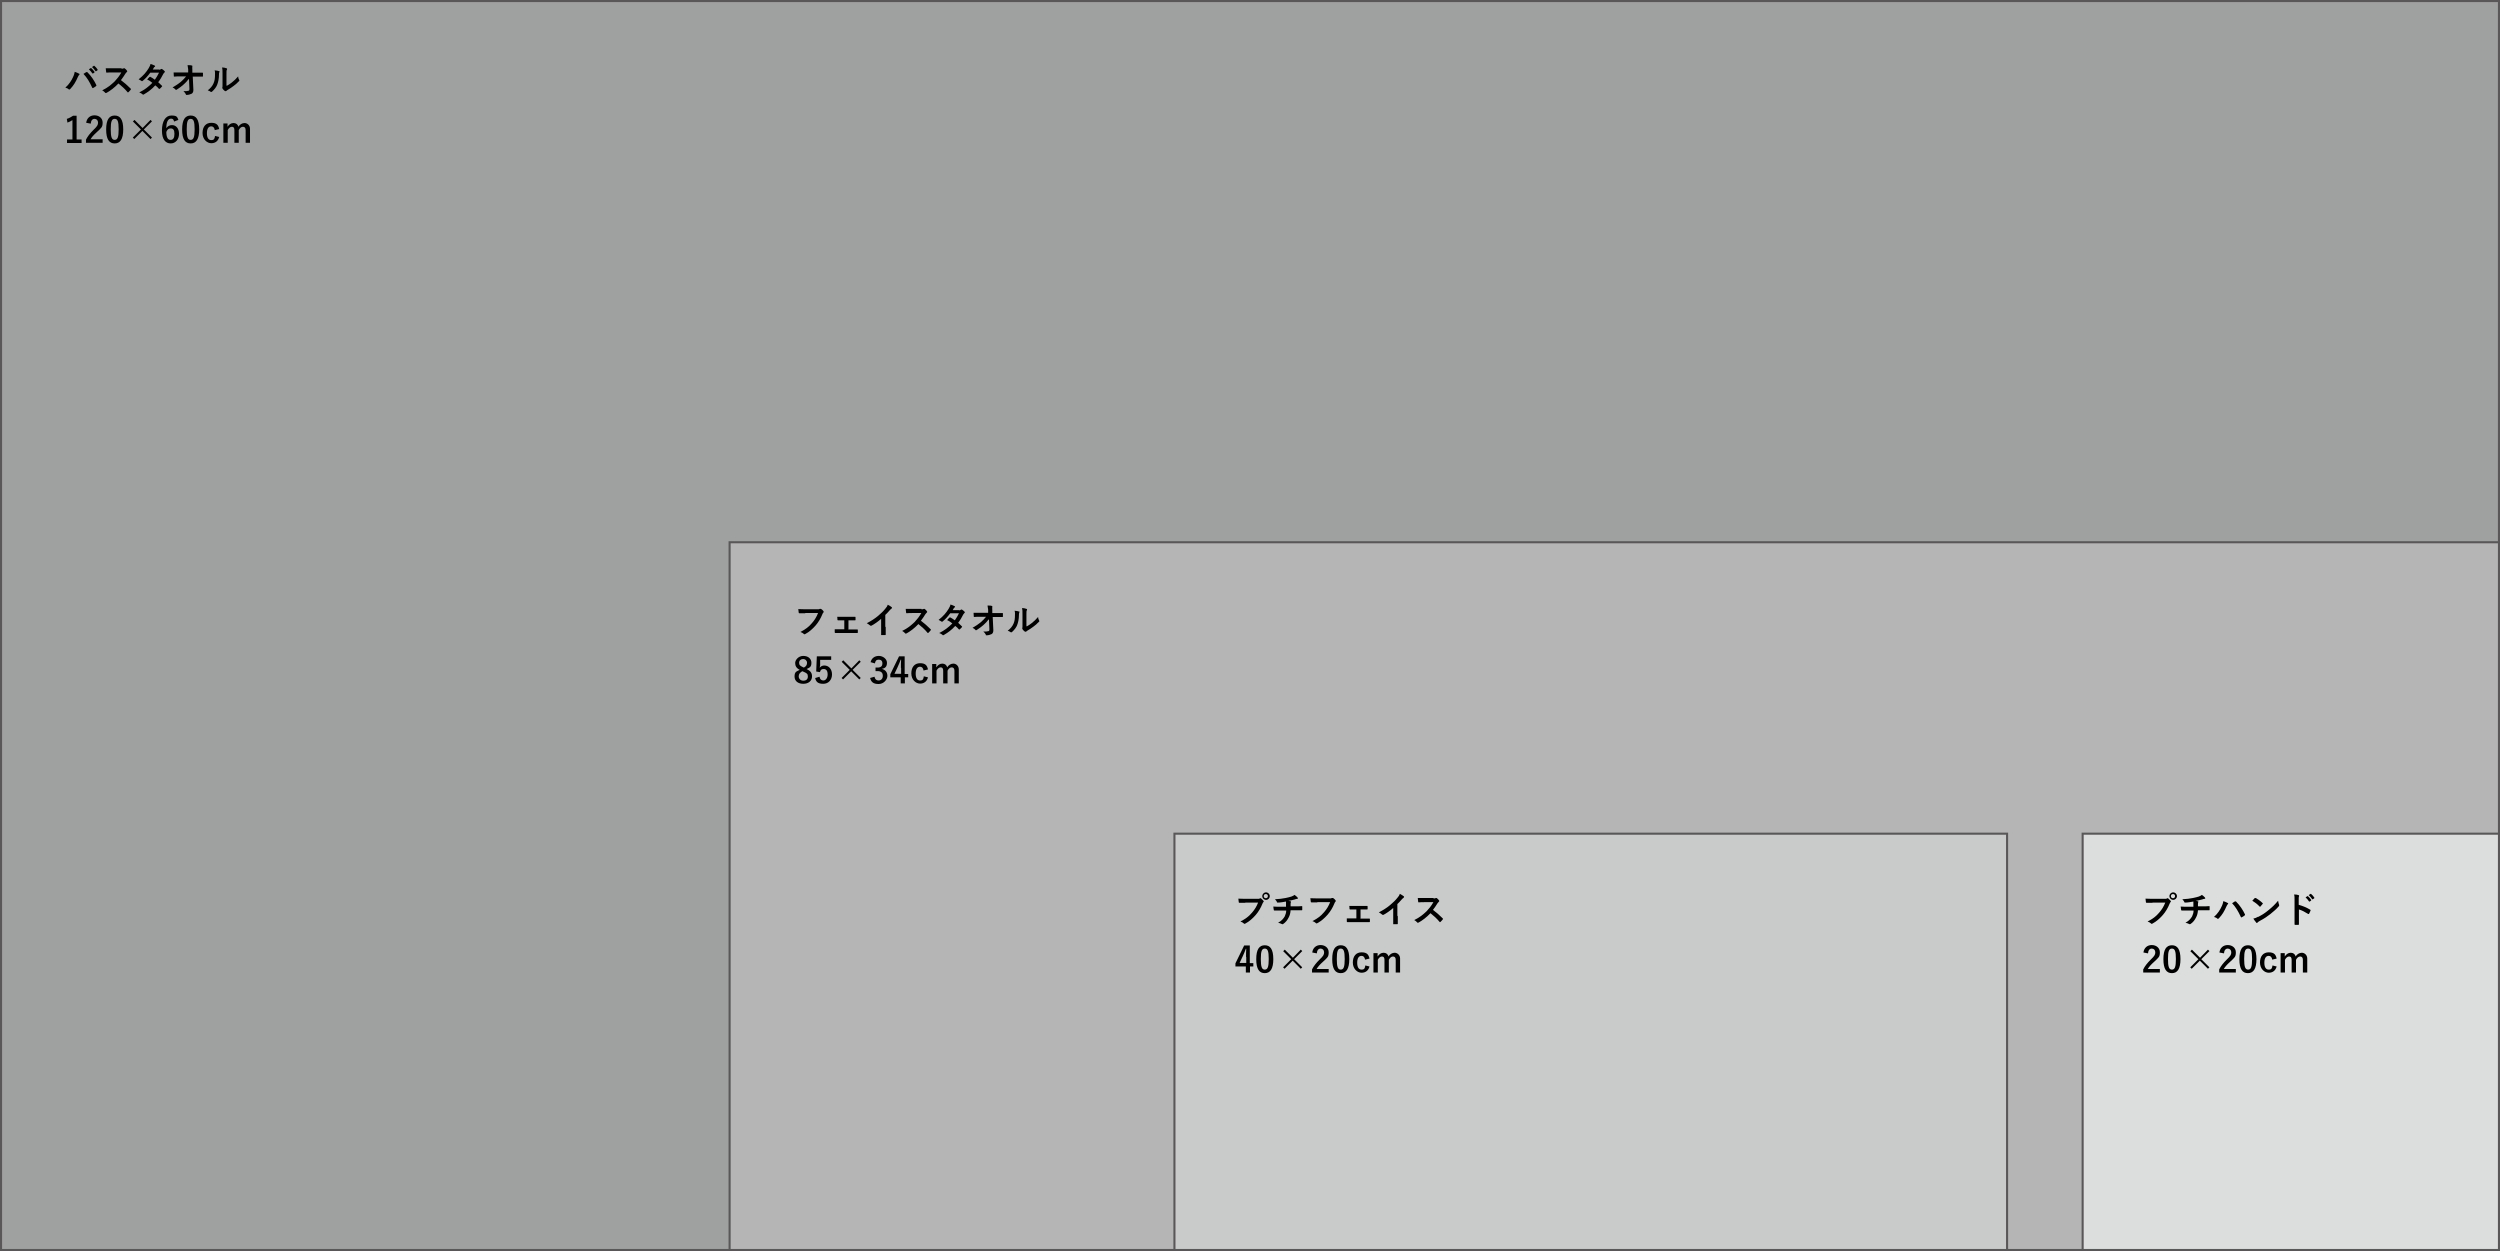 <?xml version="1.0" encoding="UTF-8"?>
<svg xmlns="http://www.w3.org/2000/svg" version="1.1" viewBox="0 0 1201 601">
  <defs>
    <style>
      .cls-1 {
        fill: #c9caca;
      }

      .cls-1, .cls-2, .cls-3, .cls-4 {
        stroke: #595757;
        stroke-miterlimit: 10;
      }

      .cls-2 {
        fill: #b5b5b6;
      }

      .cls-3 {
        fill: #9fa0a0;
      }

      .cls-4 {
        fill: #dcdddd;
      }
    </style>
  </defs>
  <!-- Generator: Adobe Illustrator 28.6.0, SVG Export Plug-In . SVG Version: 1.2.0 Build 709)  -->
  <g>
    <g id="_レイヤー_1" data-name="レイヤー_1">
      <rect class="cls-3" x=".5" y=".5" width="1200" height="600"/>
      <rect class="cls-2" x="350.5" y="260.5" width="850" height="340"/>
      <rect class="cls-1" x="564.2" y="400.5" width="400" height="200"/>
      <rect class="cls-4" x="1000.5" y="400.5" width="200" height="200"/>
      <g>
        <path d="M35.1,37c.5-1,.7-1.9.8-2.5.9.3,1.6.6,2.1.9.2,0,.2.2.2.3s0,.2-.2.3c-.2.2-.3.4-.6,1-1,2.3-2,4-3.6,5.7-.2.2-.3.3-.5.3s-.3,0-.4-.2c-.3-.3-.9-.5-1.5-.7,1.8-1.6,3-3.5,3.7-5.1ZM41.5,34.7c0,0,.2-.1.2-.1s.2,0,.3.1c1.9,1.9,3.3,4.1,4.3,6.2,0,0,0,.2,0,.2s0,.2-.2.3c-.3.3-.9.6-1.4.9-.2.1-.3,0-.4-.2-1.3-2.8-2.5-4.8-4.2-6.6.6-.4,1.1-.7,1.4-.9ZM43.5,32.7c0,0,.2,0,.3,0,.5.4,1.1,1.1,1.6,1.8,0,.1,0,.2,0,.3l-.7.5c-.1,0-.2,0-.3,0-.5-.8-1.1-1.4-1.7-2l.9-.6ZM45,31.6c.1,0,.2,0,.3,0,.6.5,1.2,1.2,1.6,1.8,0,.1,0,.2,0,.3l-.7.5c-.1.1-.2,0-.3,0-.5-.7-1-1.4-1.7-2l.9-.6Z"/>
        <path d="M58.3,33c.6,0,.9,0,1.2-.2,0,0,.1,0,.2,0,.1,0,.2,0,.3.1.4.3.8.7,1.1,1.2,0,0,0,.2,0,.2,0,.1,0,.2-.2.3-.2.2-.4.4-.6.7-.7,1.2-1.4,2.1-2.2,3.2,1.6,1.2,3.1,2.5,4.7,4.1,0,0,.1.2.1.2s0,.2-.1.3c-.3.4-.7.8-1.1,1.2,0,0-.1.1-.2.1s-.2,0-.2-.1c-1.4-1.7-2.9-3-4.4-4.2-1.9,2-3.9,3.5-5.7,4.5-.2,0-.3.1-.4.1s-.2,0-.3-.2c-.4-.5-.9-.8-1.4-1.1,2.7-1.3,4.2-2.6,6-4.3,1.2-1.3,2.2-2.5,3.2-4.3h-4.4c-.9,0-1.8,0-2.7.1-.1,0-.2-.1-.2-.3,0-.4-.2-1.2-.2-1.8.9,0,1.8,0,2.9,0h4.7Z"/>
        <path d="M76.4,33.5c.5,0,.7-.1.9-.3.1,0,.2-.1.3-.1s.2,0,.3.1c.4.2.9.7,1.2,1,.1.1.1.2.1.3s0,.2-.2.3c-.2.2-.3.3-.5.6-.7,1.4-1.5,2.8-2.5,4.1.7.6,1.3,1.2,1.8,1.7,0,0,.1.2.1.2s0,.2-.1.2c-.2.3-.8.8-1.1,1.1,0,0-.1,0-.2,0s-.1,0-.2-.1c-.4-.5-1.1-1.2-1.7-1.6-1.7,1.9-3.5,3.2-5.4,4.3-.2,0-.3.2-.4.2s-.2,0-.3-.2c-.5-.4-1-.7-1.6-.9,2.6-1.3,4.3-2.6,6.3-4.6-.6-.5-1.4-1.1-2.5-1.6.4-.4.7-.9,1.1-1.2,0,0,.1-.1.2-.1s.1,0,.2,0c.6.3,1.4.8,2.2,1.4.8-1.1,1.4-2.2,2-3.4h-4.2c-1.4,1.9-2.5,3-3.6,3.9-.1,0-.2.2-.3.2s-.2,0-.3-.1c-.4-.3-.9-.5-1.4-.8,2.4-1.9,3.7-3.5,4.8-5.3.5-.9.8-1.4.9-2.1.6.2,1.5.5,2,.8.1,0,.2.2.2.3s0,.3-.2.3c-.2.1-.3.2-.4.4-.1.2-.2.4-.5.9h3Z"/>
        <path d="M90.6,38c-.7,1-1.4,1.7-2.4,2.6-.9.8-2.2,1.8-3.2,2.4-.2.1-.3.2-.4.2s-.2,0-.3-.2c-.3-.4-.9-.8-1.4-1,1.7-1,2.8-1.7,4-2.7,1-.9,1.8-1.7,2.5-2.6h-3c-.9,0-1.8,0-2.7.1-.2,0-.2-.1-.2-.3,0-.3-.1-1-.1-1.7,1,0,2,0,3,0h4v-1.5c-.1-.9-.2-1.5-.3-2,.9,0,1.6,0,2.1.2.2,0,.2.1.2.2s0,.2,0,.3c0,.2-.1.5,0,1.6v1.3h1.5c1.2,0,2,0,3.3,0,.2,0,.3,0,.3.2,0,.5,0,1,0,1.5,0,.1,0,.2-.2.2-1.2,0-2.2,0-3.3,0h-1.4l.3,6.4c0,.9-.3,1.5-.8,1.8-.6.3-1.6.6-2.3.6s-.4,0-.5-.3c-.3-.6-.6-1-1.2-1.5,1.3,0,1.8,0,2.4-.2.4,0,.5-.3.5-1l-.2-4.5Z"/>
        <path d="M105.2,34.1c.3,0,.3.3.2.5-.2.4-.2.7-.2,1.2,0,2.1-.4,3.7-.9,5-.4,1-1.2,2.1-2.4,3.2-.2.1-.3.2-.4.2s-.2,0-.3-.1c-.4-.3-.8-.5-1.4-.7,1.3-1,2.2-2,2.8-3.4.5-1.2.7-2.1.7-4.8,0-.6,0-.9-.2-1.4,1,.1,1.8.2,2.2.4ZM109,41.2c.8-.4,1.6-1,2.4-1.6,1-.8,2-1.7,3-2.9,0,.6.2,1.2.5,1.7,0,.1.1.2.1.3s0,.2-.3.4c-.9.9-1.6,1.6-2.5,2.2-.9.7-1.8,1.3-3,2-.3.2-.3.2-.5.4-.1,0-.2.1-.3.1s-.2,0-.4-.1c-.4-.3-.8-.7-1-1-.1-.2-.2-.3-.2-.4s0-.2,0-.3c.1-.2.1-.4.1-1.3v-5.3c0-1.5,0-2.2-.2-3,.7,0,1.6.2,2.1.4.2,0,.3.2.3.3s0,.3-.1.4c-.2.3-.2.7-.2,1.9v5.7Z"/>
        <path d="M36.8,67h2.4v1.7h-7v-1.7h2.6v-9.3c-.6.4-1.5.9-2.4,1.2l-.3-1.8c1.1-.3,2.1-.9,3-1.5h1.7v11.4Z"/>
        <path d="M41.4,59c.3-2.3,1.9-3.6,4-3.6s3.9,1.3,3.9,3.5-.6,2.5-2.6,4.4c-1.8,1.6-2.6,2.6-3.2,3.6h5.8v1.7h-8v-1.5c.8-1.6,1.9-3,3.7-4.8,1.7-1.6,2.1-2.3,2.1-3.4s-.7-1.8-1.7-1.8-1.7.8-1.8,2.3l-2.1-.4Z"/>
        <path d="M59.2,62.1c0,4.8-1.5,6.8-4.1,6.8s-4.1-1.9-4.1-6.7,1.5-6.7,4.1-6.7,4.1,1.9,4.1,6.7ZM53.2,62.1c0,3.8.5,5.1,1.9,5.1s1.9-1.3,1.9-5.1-.5-5-1.9-5-1.9,1.2-1.9,5Z"/>
        <path d="M63.9,58.3l.7-.7,3.9,3.9,3.8-3.9.7.7-3.9,3.9,3.9,3.9-.7.7-3.9-3.9-3.9,3.9-.7-.7,3.9-3.9-3.9-3.9Z"/>
        <path d="M83.6,58.3c-.2-1-.7-1.3-1.4-1.3-1.5,0-2.3,1.6-2.3,4.6.6-1,1.6-1.5,2.7-1.5,2,0,3.4,1.6,3.4,4.2s-1.6,4.6-4,4.6-4.2-1.8-4.2-6.2,1.7-7.2,4.5-7.2,2.8.7,3.4,2.1l-2.1.8ZM82,67.2c1.2,0,1.8-1,1.8-2.9s-.6-2.6-1.8-2.6-1.6.6-2.1,1.7c0,2.7.8,3.8,2,3.8Z"/>
        <path d="M95.7,62.1c0,4.8-1.5,6.8-4.1,6.8s-4.1-1.9-4.1-6.7,1.5-6.7,4.1-6.7,4.1,1.9,4.1,6.7ZM89.7,62.1c0,3.8.5,5.1,1.9,5.1s1.9-1.3,1.9-5.1-.5-5-1.9-5-1.9,1.2-1.9,5Z"/>
        <path d="M103.2,62.6c-.2-1.3-.8-1.9-1.7-1.9-1.4,0-2.1,1.2-2.1,3.3s.7,3.3,2.1,3.3,1.6-.7,1.8-2l2,.5c-.5,1.9-1.8,3-3.8,3s-4.2-1.8-4.2-4.9,1.6-4.9,4.2-4.9,3.4,1.1,3.8,3l-2.1.5Z"/>
        <path d="M109.3,60.9c.7-1.1,1.7-1.8,2.9-1.8s2.1.7,2.3,1.8c.7-1.1,1.8-1.8,3-1.8s2.6,1,2.6,2.8v6.7h-2.1v-6.1c0-1.1-.5-1.6-1.3-1.6s-1.5.6-2,1.6v6.1h-2.1v-6.1c0-1.1-.4-1.6-1.2-1.6s-1.5.6-2,1.6v6.1h-2.1v-9.3h2v1.6Z"/>
      </g>
      <g>
        <path d="M386.8,294.6c-1.1,0-2.1,0-2.8,0-.2,0-.3-.1-.3-.3,0-.3-.1-1.2-.2-1.7.8,0,1.7.1,3.3.1h6.1c.5,0,.7,0,.9-.2,0,0,.2,0,.3,0s.2,0,.3,0c.5.3.9.7,1.2,1.1,0,.1.1.2.1.3,0,.2,0,.3-.2.4-.2.2-.2.3-.4.7-.8,2-1.9,3.9-3.3,5.5-1.5,1.7-3.1,3.1-4.8,4-.2.1-.3.2-.5.2s-.3,0-.4-.2c-.4-.4-1-.7-1.6-.9,2.5-1.3,4-2.4,5.6-4.3,1.3-1.5,2.2-3,2.9-4.8h-6.1Z"/>
        <path d="M407.4,302.4h1.8c.9,0,1.8,0,2.7,0,.2,0,.2.1.2.3,0,.4,0,.7,0,1.1,0,.2,0,.3-.3.3-.9,0-1.9,0-2.7,0h-5.3c-1,0-1.8,0-2.5,0-.2,0-.3-.1-.3-.4,0-.3,0-.7,0-1.4,1,0,1.8,0,2.9,0h1.7v-4.3h-.9c-.7,0-1.3,0-2.1,0-.2,0-.2,0-.3-.3,0-.3,0-.7-.1-1.4.7,0,1.6,0,2.4,0h3.8c.8,0,1.5,0,2.3,0,.2,0,.3,0,.3.3,0,.3,0,.7,0,1.1,0,.3,0,.3-.3.3-.7,0-1.5,0-2.2,0h-.9v4.3Z"/>
        <path d="M425.5,301.3c0,1.2,0,2.2,0,3.5,0,.2,0,.3-.3.3-.5,0-1.2,0-1.7,0-.2,0-.3,0-.2-.3,0-1.2,0-2.3,0-3.5v-4c-1.5,1.3-3.3,2.6-4.7,3.3,0,0-.2,0-.3,0-.1,0-.2,0-.4-.2-.4-.4-1-.7-1.5-1,2.3-1.2,3.8-2.2,5.4-3.5,1.3-1.1,2.6-2.3,3.6-3.6.6-.7.8-1,1.1-1.8.8.4,1.5.9,1.9,1.2.1,0,.1.2.1.3,0,.1-.1.3-.2.4-.3.2-.6.4-1,.9-.7.8-1.3,1.5-2,2.1v5.6Z"/>
        <path d="M442.6,292.7c.6,0,.9,0,1.2-.2,0,0,.1,0,.2,0,.1,0,.2,0,.3.1.4.3.8.7,1.1,1.2,0,0,0,.2,0,.2,0,.1,0,.2-.2.3-.2.2-.4.4-.6.7-.7,1.2-1.4,2.1-2.2,3.2,1.6,1.2,3.1,2.5,4.7,4.1,0,0,.1.2.1.2s0,.2-.1.3c-.3.4-.7.8-1.1,1.2,0,0-.1.1-.2.1s-.2,0-.2-.1c-1.4-1.7-2.9-3-4.4-4.2-1.9,2-3.9,3.5-5.7,4.5-.2,0-.3.1-.4.1s-.2,0-.3-.2c-.4-.5-.9-.8-1.4-1.1,2.7-1.3,4.2-2.6,6-4.3,1.2-1.3,2.2-2.5,3.2-4.3h-4.4c-.9,0-1.8,0-2.7.1-.1,0-.2-.1-.2-.3,0-.4-.2-1.2-.2-1.8.9,0,1.8,0,2.9,0h4.7Z"/>
        <path d="M460.7,293.2c.5,0,.7-.1.9-.3.1,0,.2-.1.3-.1s.2,0,.3.1c.4.2.9.7,1.2,1,.1.1.1.2.1.3s0,.2-.2.3c-.2.2-.3.3-.5.6-.7,1.4-1.5,2.8-2.5,4.1.7.6,1.3,1.2,1.8,1.7,0,0,.1.2.1.2s0,.2-.1.2c-.2.3-.8.8-1.1,1.1,0,0-.1,0-.2,0s-.1,0-.2-.1c-.4-.5-1.1-1.2-1.7-1.6-1.7,1.9-3.5,3.2-5.4,4.3-.2,0-.3.2-.4.2s-.2,0-.3-.2c-.5-.4-1-.7-1.6-.9,2.6-1.3,4.3-2.6,6.3-4.6-.6-.5-1.4-1.1-2.5-1.6.4-.4.7-.9,1.1-1.2,0,0,.1-.1.2-.1s.1,0,.2,0c.6.3,1.4.8,2.2,1.4.8-1.1,1.4-2.2,2-3.4h-4.2c-1.4,1.9-2.5,3-3.6,3.9-.1,0-.2.2-.3.2s-.2,0-.3-.1c-.4-.3-.9-.5-1.4-.8,2.4-1.9,3.7-3.5,4.8-5.3.5-.9.8-1.4.9-2.1.6.2,1.5.5,2,.8.1,0,.2.2.2.3s0,.3-.2.3c-.2.1-.3.2-.4.4-.1.2-.2.4-.5.9h3Z"/>
        <path d="M474.9,297.6c-.7,1-1.4,1.7-2.4,2.6-.9.8-2.2,1.8-3.2,2.4-.2.1-.3.2-.4.2s-.2,0-.3-.2c-.3-.4-.9-.8-1.4-1,1.7-1,2.8-1.7,4-2.7,1-.9,1.8-1.7,2.5-2.6h-3c-.9,0-1.8,0-2.7.1-.2,0-.2-.1-.2-.3,0-.3-.1-1-.1-1.7,1,0,2,0,3,0h4v-1.5c-.1-.9-.2-1.5-.3-2,.9,0,1.6,0,2.1.2.2,0,.2.1.2.2s0,.2,0,.3c0,.2-.1.5,0,1.6v1.3h1.5c1.2,0,2,0,3.3,0,.2,0,.3,0,.3.2,0,.5,0,1,0,1.5,0,.1,0,.2-.2.2-1.2,0-2.2,0-3.3,0h-1.4l.3,6.4c0,.9-.3,1.5-.8,1.8-.6.3-1.6.6-2.3.6s-.4,0-.5-.3c-.3-.6-.6-1-1.2-1.5,1.3,0,1.8,0,2.4-.2.4,0,.5-.3.5-1l-.2-4.5Z"/>
        <path d="M489.5,293.7c.3,0,.3.3.2.5-.2.4-.2.7-.2,1.2,0,2.1-.4,3.7-.9,5-.4,1-1.2,2.1-2.4,3.2-.2.1-.3.2-.4.2s-.2,0-.3-.1c-.4-.3-.8-.5-1.4-.7,1.3-1,2.2-2,2.8-3.4.5-1.2.7-2.1.7-4.8,0-.6,0-.9-.2-1.4,1,.1,1.8.2,2.2.4ZM493.3,300.9c.8-.4,1.6-1,2.4-1.6,1-.8,2-1.7,3-2.9,0,.6.2,1.2.5,1.7,0,.1.1.2.1.3s0,.2-.3.4c-.9.9-1.6,1.6-2.5,2.2-.9.7-1.8,1.3-3,2-.3.2-.3.2-.5.4-.1,0-.2.1-.3.1s-.2,0-.4-.1c-.4-.3-.8-.7-1-1-.1-.2-.2-.3-.2-.4s0-.2,0-.3c.1-.2.1-.4.1-1.3v-5.3c0-1.5,0-2.2-.2-3,.7,0,1.6.2,2.1.4.2,0,.3.2.3.3s0,.3-.1.4c-.2.3-.2.7-.2,1.9v5.7Z"/>
        <path d="M390.1,324.9c0,2.2-1.7,3.6-4.2,3.6s-4.2-1.3-4.2-3.5.8-2.4,2.5-3.2c-1.6-.8-2.2-1.9-2.2-3.3s1.5-3.4,3.9-3.4,3.9,1.4,3.9,3.3-.7,2.3-2.3,3c1.9.9,2.6,1.9,2.6,3.6ZM385.5,322.4c-1.2.7-1.8,1.4-1.8,2.5s.8,2.1,2.2,2.1,2.2-.7,2.2-2-.5-1.6-2.1-2.3l-.5-.2ZM386.2,320.7c1.1-.6,1.5-1.3,1.5-2.3s-.8-1.8-1.9-1.8-1.9.7-1.9,1.8.4,1.4,1.8,2.1l.5.2Z"/>
        <path d="M399.1,317h-5.1v2.6c-.1.4-.2.9-.2,1.2.5-.7,1.3-1.1,2.2-1.1,2.1,0,3.7,1.7,3.7,4.3s-1.7,4.5-4.2,4.5-3.5-.9-3.9-2.8l2.1-.6c.2,1.3.9,1.8,1.9,1.8s2-1.1,2-2.9-.7-2.6-1.9-2.6-1.5.5-1.8,1.5l-1.8-.3.3-7.3h6.9v1.7Z"/>
        <path d="M404.4,317.9l.7-.7,3.9,3.9,3.8-3.9.7.7-3.9,3.9,3.9,3.9-.7.7-3.9-3.9-3.9,3.9-.7-.7,3.9-3.9-3.9-3.9Z"/>
        <path d="M418.3,317.9c.5-1.8,2-2.8,3.9-2.8s3.9,1.4,3.9,3.3-.9,2.7-2.5,2.9h0c1.8.5,2.7,1.7,2.7,3.4s-1.7,3.9-4.2,3.9-3.6-.9-4.1-2.9l2.1-.6c.3,1.3.9,1.8,2,1.8s2-.8,2-2.2-.7-2.3-2.5-2.3h-1v-1.7h.9c1.7,0,2.4-.7,2.4-2s-.7-1.8-1.8-1.8-1.6.6-1.8,1.8l-2.1-.6Z"/>
        <path d="M434.7,323.8h1.6v1.6h-1.6v2.9h-2v-2.9h-5v-1.5l4.2-8.6h2.7v8.5ZM432.8,320.9c0-1.4,0-2.7.1-4h-.2c-.4,1.1-.9,2.3-1.4,3.4l-1.6,3.4h3.2v-2.9Z"/>
        <path d="M443.7,322.2c-.2-1.3-.8-1.9-1.7-1.9-1.4,0-2.1,1.2-2.1,3.3s.7,3.3,2.1,3.3,1.6-.7,1.8-2l2,.5c-.5,1.9-1.8,3-3.8,3s-4.2-1.8-4.2-4.9,1.6-4.9,4.2-4.9,3.4,1.1,3.8,3l-2.1.5Z"/>
        <path d="M449.8,320.6c.7-1.1,1.7-1.8,2.9-1.8s2.1.7,2.3,1.8c.7-1.1,1.8-1.8,3-1.8s2.6,1,2.6,2.8v6.7h-2.1v-6.1c0-1.1-.5-1.6-1.3-1.6s-1.5.6-2,1.6v6.1h-2.1v-6.1c0-1.1-.4-1.6-1.2-1.6s-1.5.6-2,1.6v6.1h-2.1v-9.3h2v1.6Z"/>
      </g>
      <g>
        <path d="M598.2,433.7c-1.1,0-2.1,0-2.8,0-.2,0-.3-.1-.3-.3,0-.3-.1-1.2-.2-1.7.8,0,1.7.1,3.3.1h6.1c.5,0,.7,0,.9-.2.1,0,.2-.1.3-.1s.2,0,.3.1c.4.4.9.8,1.2,1.2,0,.1.1.2.1.3s0,.2-.2.3c-.2.2-.2.3-.4.7-.8,2-1.9,3.9-3.3,5.5-1.5,1.7-3.1,3.1-4.8,4-.2.1-.3.2-.5.2s-.3,0-.4-.2c-.4-.4-1-.7-1.6-.9,2.5-1.3,4-2.4,5.6-4.3,1.3-1.5,2.2-3,2.9-4.8h-6.1ZM610,430.5c0,1-.8,1.8-1.8,1.8s-1.8-.8-1.8-1.8.8-1.8,1.8-1.8,1.8.8,1.8,1.8ZM607.1,430.5c0,.6.4,1,1,1s1-.4,1-1-.4-1-1-1-1,.4-1,1Z"/>
        <path d="M617.8,435.6c0-.5,0-1.2,0-1.7,0-.2,0-.4,0-.8-1.1.2-2.7.5-4,.5-.3,0-.4-.2-.4-.4-.2-.3-.4-.7-.9-1.2,2.1-.1,3.5-.3,5.1-.6,1.2-.3,2-.4,2.8-.7.8-.3,1.1-.5,1.5-.8.6.4,1.1.9,1.4,1.2.1.1.2.3.2.5s-.2.2-.4.2c-.4,0-.7.2-1.1.3-1,.3-2.1.5-3.1.7.4,0,.8.1,1.1.2.1,0,.2.1.2.2s0,.2-.1.3c0,.2-.1.3-.1.6,0,.4,0,.8,0,1.3h2.1c1.1,0,2.5,0,3.3-.1.2,0,.2,0,.2.3,0,.4,0,1,0,1.4,0,.2,0,.3-.2.3-1.1,0-2.1,0-3.3,0h-2.1c-.1,1.4-.4,2.5-.9,3.4-.6,1.3-1.6,2.5-2.7,3.2-.1,0-.2.1-.3.1s-.2,0-.3-.1c-.6-.3-1.2-.5-1.8-.6,1.7-1,2.5-1.9,3.2-3.1.4-.9.7-1.8.7-2.8h-3c-.6,0-1.9,0-2.7,0-.2,0-.3-.1-.3-.4,0-.3-.2-1-.2-1.5,1.2.1,2.5.1,3.3.1h3Z"/>
        <path d="M632.8,433.5c-1.1,0-2.1,0-2.8,0-.2,0-.3-.1-.3-.3,0-.3-.1-1.2-.2-1.7.8,0,1.7.1,3.3.1h6.1c.5,0,.7,0,.9-.2,0,0,.2,0,.3,0s.2,0,.3,0c.5.3.9.7,1.2,1.1,0,.1.1.2.1.3,0,.2,0,.3-.2.4-.2.2-.2.3-.4.7-.8,2-1.9,3.9-3.3,5.5-1.5,1.7-3.1,3.1-4.8,4-.2.1-.3.2-.5.2s-.3,0-.4-.2c-.4-.4-1-.7-1.6-.9,2.5-1.3,4-2.4,5.6-4.3,1.3-1.5,2.2-3,2.9-4.8h-6.1Z"/>
        <path d="M653.4,441.3h1.8c.9,0,1.8,0,2.7,0,.2,0,.2.1.2.3,0,.4,0,.7,0,1.1,0,.2,0,.3-.3.3-.9,0-1.9,0-2.7,0h-5.3c-1,0-1.8,0-2.5,0-.2,0-.3-.1-.3-.4,0-.3,0-.7,0-1.4,1,0,1.8,0,2.9,0h1.7v-4.3h-.9c-.7,0-1.3,0-2.1,0-.2,0-.2,0-.3-.3,0-.3,0-.7-.1-1.4.7,0,1.6,0,2.4,0h3.8c.8,0,1.5,0,2.3,0,.2,0,.3,0,.3.3,0,.3,0,.7,0,1.1,0,.3,0,.3-.3.3-.7,0-1.5,0-2.2,0h-.9v4.3Z"/>
        <path d="M671.5,440.2c0,1.2,0,2.2,0,3.5,0,.2,0,.3-.3.3-.5,0-1.2,0-1.7,0-.2,0-.3,0-.2-.3,0-1.2,0-2.3,0-3.5v-4c-1.5,1.3-3.3,2.6-4.7,3.3,0,0-.2,0-.3,0-.1,0-.2,0-.4-.2-.4-.4-1-.7-1.5-1,2.3-1.2,3.8-2.2,5.4-3.5,1.3-1.1,2.6-2.3,3.6-3.6.6-.7.8-1,1.1-1.8.8.4,1.5.9,1.9,1.2.1,0,.1.2.1.3,0,.1-.1.3-.2.4-.3.2-.6.4-1,.9-.7.8-1.3,1.5-2,2.1v5.6Z"/>
        <path d="M688.6,431.6c.6,0,.9,0,1.2-.2,0,0,.1,0,.2,0,.1,0,.2,0,.3.1.4.3.8.7,1.1,1.2,0,0,0,.2,0,.2,0,.1,0,.2-.2.3-.2.2-.4.4-.6.7-.7,1.2-1.4,2.1-2.2,3.2,1.6,1.2,3.1,2.5,4.7,4.1,0,0,.1.2.1.2s0,.2-.1.3c-.3.4-.7.8-1.1,1.2,0,0-.1.1-.2.1s-.2,0-.2-.1c-1.4-1.7-2.9-3-4.4-4.2-1.9,2-3.9,3.5-5.7,4.5-.2,0-.3.1-.4.1s-.2,0-.3-.2c-.4-.5-.9-.8-1.4-1.1,2.7-1.3,4.2-2.6,6-4.3,1.2-1.3,2.2-2.5,3.2-4.3h-4.4c-.9,0-1.8,0-2.7.1-.1,0-.2-.1-.2-.3,0-.4-.2-1.2-.2-1.8.9,0,1.8,0,2.9,0h4.7Z"/>
        <path d="M600.5,462.7h1.6v1.6h-1.6v2.9h-2v-2.9h-5v-1.5l4.2-8.6h2.7v8.5ZM598.6,459.8c0-1.4,0-2.7.1-4h-.2c-.4,1.1-.9,2.3-1.4,3.4l-1.6,3.4h3.2v-2.9Z"/>
        <path d="M611.7,460.7c0,4.8-1.5,6.8-4.1,6.8s-4.1-1.9-4.1-6.7,1.5-6.7,4.1-6.7,4.1,1.9,4.1,6.7ZM605.7,460.7c0,3.8.5,5.1,1.9,5.1s1.9-1.3,1.9-5.1-.5-5-1.9-5-1.9,1.2-1.9,5Z"/>
        <path d="M616.5,456.9l.7-.7,3.9,3.9,3.8-3.9.7.7-3.9,3.9,3.9,3.9-.7.7-3.9-3.9-3.9,3.9-.7-.7,3.9-3.9-3.9-3.9Z"/>
        <path d="M630.4,457.6c.3-2.3,1.9-3.6,4-3.6s3.9,1.3,3.9,3.5-.6,2.5-2.6,4.4c-1.8,1.6-2.6,2.6-3.2,3.6h5.8v1.7h-8v-1.5c.8-1.6,1.9-3,3.7-4.8,1.7-1.6,2.1-2.3,2.1-3.4s-.7-1.8-1.7-1.8-1.7.8-1.8,2.3l-2.1-.4Z"/>
        <path d="M648.2,460.7c0,4.8-1.5,6.8-4.1,6.8s-4.1-1.9-4.1-6.7,1.5-6.7,4.1-6.7,4.1,1.9,4.1,6.7ZM642.2,460.7c0,3.8.5,5.1,1.9,5.1s1.9-1.3,1.9-5.1-.5-5-1.9-5-1.9,1.2-1.9,5Z"/>
        <path d="M655.8,461.1c-.2-1.3-.8-1.9-1.7-1.9-1.4,0-2.1,1.2-2.1,3.3s.7,3.3,2.1,3.3,1.6-.7,1.8-2l2,.5c-.5,1.9-1.8,3-3.8,3s-4.2-1.8-4.2-4.9,1.6-4.9,4.2-4.9,3.4,1.1,3.8,3l-2.1.5Z"/>
        <path d="M661.8,459.5c.7-1.1,1.7-1.8,2.9-1.8s2.1.7,2.3,1.8c.7-1.1,1.8-1.8,3-1.8s2.6,1,2.6,2.8v6.7h-2.1v-6.1c0-1.1-.5-1.6-1.3-1.6s-1.5.6-2,1.6v6.1h-2.1v-6.1c0-1.1-.4-1.6-1.2-1.6s-1.5.6-2,1.6v6.1h-2.1v-9.3h2v1.6Z"/>
      </g>
      <g>
        <path d="M1034,433.7c-1.1,0-2.1,0-2.8,0-.2,0-.3-.1-.3-.3,0-.3-.1-1.2-.2-1.7.8,0,1.7.1,3.3.1h6.1c.5,0,.7,0,.9-.2.1,0,.2-.1.3-.1s.2,0,.3.1c.4.4.9.8,1.2,1.2,0,.1.1.2.1.3s0,.2-.2.3c-.2.2-.2.3-.4.7-.8,2-1.9,3.9-3.3,5.5-1.5,1.7-3.1,3.1-4.8,4-.2.1-.3.2-.5.2s-.3,0-.4-.2c-.4-.4-1-.7-1.6-.9,2.5-1.3,4-2.4,5.6-4.3,1.3-1.5,2.2-3,2.9-4.8h-6.1ZM1045.8,430.5c0,1-.8,1.8-1.8,1.8s-1.8-.8-1.8-1.8.8-1.8,1.8-1.8,1.8.8,1.8,1.8ZM1042.9,430.5c0,.6.4,1,1,1s1-.4,1-1-.4-1-1-1-1,.4-1,1Z"/>
        <path d="M1053.7,435.6c0-.5,0-1.2,0-1.7,0-.2,0-.4,0-.8-1.1.2-2.7.5-4,.5-.3,0-.4-.2-.4-.4-.2-.3-.4-.7-.9-1.2,2.1-.1,3.5-.3,5.1-.6,1.2-.3,2-.4,2.8-.7.8-.3,1.1-.5,1.5-.8.6.4,1.1.9,1.4,1.2.1.1.2.3.2.5s-.2.2-.4.2c-.4,0-.7.2-1.1.3-1,.3-2.1.5-3.1.7.4,0,.8.1,1.1.2.1,0,.2.1.2.2s0,.2-.1.3c0,.2-.1.3-.1.6,0,.4,0,.8,0,1.3h2.1c1.1,0,2.5,0,3.3-.1.2,0,.2,0,.2.3,0,.4,0,1,0,1.4,0,.2,0,.3-.2.3-1.1,0-2.1,0-3.3,0h-2.1c-.1,1.4-.4,2.5-.9,3.4-.6,1.3-1.6,2.5-2.7,3.2-.1,0-.2.1-.3.1s-.2,0-.3-.1c-.6-.3-1.2-.5-1.8-.6,1.7-1,2.5-1.9,3.2-3.1.4-.9.7-1.8.7-2.8h-3c-.6,0-1.9,0-2.7,0-.2,0-.3-.1-.3-.4,0-.3-.2-1-.2-1.5,1.2.1,2.5.1,3.3.1h3Z"/>
        <path d="M1067.3,435.4c.5-1,.7-1.9.8-2.5.9.3,1.6.6,2.1.9.2,0,.2.2.2.3s0,.2-.2.3c-.2.2-.3.4-.6,1-1,2.3-2,4-3.6,5.7-.2.2-.3.3-.5.3s-.3,0-.4-.2c-.3-.3-.9-.5-1.5-.7,1.8-1.6,3-3.5,3.7-5.1ZM1073.7,433.1c0,0,.2-.1.2-.1s.2,0,.3.1c1.9,1.9,3.3,4.1,4.3,6.2,0,0,0,.2,0,.2s0,.2-.2.3c-.3.3-.9.6-1.4.9-.2.1-.3,0-.4-.2-1.3-2.8-2.5-4.8-4.2-6.6.6-.4,1.1-.7,1.4-.9Z"/>
        <path d="M1083.3,431.5c0,0,.2-.1.2-.1s.1,0,.2,0c.9.5,2.3,1.5,3.2,2.4.1.1.2.2.2.2s0,.1-.1.2c-.3.3-.8,1-1.1,1.3,0,0-.1.1-.2.1s-.1,0-.2-.1c-1-1.1-2.2-2-3.5-2.8.4-.5.9-1,1.2-1.3ZM1084.8,440.5c2.1-1.1,3.2-1.8,4.9-3.2,2.1-1.7,3.2-2.8,4.7-4.6.1.9.3,1.4.5,2,0,.1,0,.2,0,.3,0,.2,0,.3-.3.5-.9,1.1-2.4,2.4-3.9,3.6-1.4,1.1-2.8,2.1-5.1,3.3-.8.5-1,.6-1.1.8s-.2.2-.3.2-.2,0-.3-.2c-.4-.5-1-1.2-1.4-1.9.9-.2,1.4-.4,2.3-.9Z"/>
        <path d="M1104.4,434.7c2.1.6,3.7,1.3,5.4,2.3.2.1.3.2.2.4-.2.6-.5,1.1-.7,1.5,0,.1-.1.2-.2.2s-.1,0-.2,0c-1.6-1-3.1-1.8-4.5-2.2v3.8c0,1.1,0,2.1,0,3.3,0,.2,0,.3-.3.3-.5,0-1,0-1.5,0-.2,0-.3,0-.3-.3,0-1.3,0-2.3,0-3.4v-8.4c0-1.3,0-1.8-.2-2.5.8,0,1.6.1,2.1.3.2,0,.3.2.3.3s0,.2-.1.4c-.1.2-.1.6-.1,1.6v2.4ZM1108.4,430.5c0,0,.2,0,.3,0,.5.4,1.1,1.1,1.6,1.8,0,.1,0,.2,0,.3l-.7.5c-.1,0-.2,0-.3,0-.5-.8-1.1-1.4-1.7-2l.9-.6ZM1109.9,429.4c.1,0,.2,0,.3,0,.6.5,1.2,1.2,1.6,1.8,0,.1,0,.2,0,.3l-.7.5c-.1.1-.2,0-.3,0-.5-.7-1-1.4-1.7-2l.9-.6Z"/>
        <path d="M1029.7,457.6c.3-2.3,1.9-3.6,4-3.6s3.9,1.3,3.9,3.5-.6,2.5-2.6,4.4c-1.8,1.6-2.6,2.6-3.2,3.6h5.8v1.7h-8v-1.5c.8-1.6,1.9-3,3.7-4.8,1.7-1.6,2.1-2.3,2.1-3.4s-.7-1.8-1.7-1.8-1.7.8-1.8,2.3l-2.1-.4Z"/>
        <path d="M1047.5,460.7c0,4.8-1.5,6.8-4.1,6.8s-4.1-1.9-4.1-6.7,1.5-6.7,4.1-6.7,4.1,1.9,4.1,6.7ZM1041.5,460.7c0,3.8.5,5.1,1.9,5.1s1.9-1.3,1.9-5.1-.5-5-1.9-5-1.9,1.2-1.9,5Z"/>
        <path d="M1052.3,456.9l.7-.7,3.9,3.9,3.8-3.9.7.7-3.9,3.9,3.9,3.9-.7.7-3.9-3.9-3.9,3.9-.7-.7,3.9-3.9-3.9-3.9Z"/>
        <path d="M1066.2,457.6c.3-2.3,1.9-3.6,4-3.6s3.9,1.3,3.9,3.5-.6,2.5-2.6,4.4c-1.8,1.6-2.6,2.6-3.2,3.6h5.8v1.7h-8v-1.5c.8-1.6,1.9-3,3.7-4.8,1.7-1.6,2.1-2.3,2.1-3.4s-.7-1.8-1.7-1.8-1.7.8-1.8,2.3l-2.1-.4Z"/>
        <path d="M1084,460.7c0,4.8-1.5,6.8-4.1,6.8s-4.1-1.9-4.1-6.7,1.5-6.7,4.1-6.7,4.1,1.9,4.1,6.7ZM1078.1,460.7c0,3.8.5,5.1,1.9,5.1s1.9-1.3,1.9-5.1-.5-5-1.9-5-1.9,1.2-1.9,5Z"/>
        <path d="M1091.6,461.1c-.2-1.3-.8-1.9-1.7-1.9-1.4,0-2.1,1.2-2.1,3.3s.7,3.3,2.1,3.3,1.6-.7,1.8-2l2,.5c-.5,1.9-1.8,3-3.8,3s-4.2-1.8-4.2-4.9,1.6-4.9,4.2-4.9,3.4,1.1,3.8,3l-2.1.5Z"/>
        <path d="M1097.6,459.5c.7-1.1,1.7-1.8,2.9-1.8s2.1.7,2.3,1.8c.7-1.1,1.8-1.8,3-1.8s2.6,1,2.6,2.8v6.7h-2.1v-6.1c0-1.1-.5-1.6-1.3-1.6s-1.5.6-2,1.6v6.1h-2.1v-6.1c0-1.1-.4-1.6-1.2-1.6s-1.5.6-2,1.6v6.1h-2.1v-9.3h2v1.6Z"/>
      </g>
    </g>
  </g>
</svg>